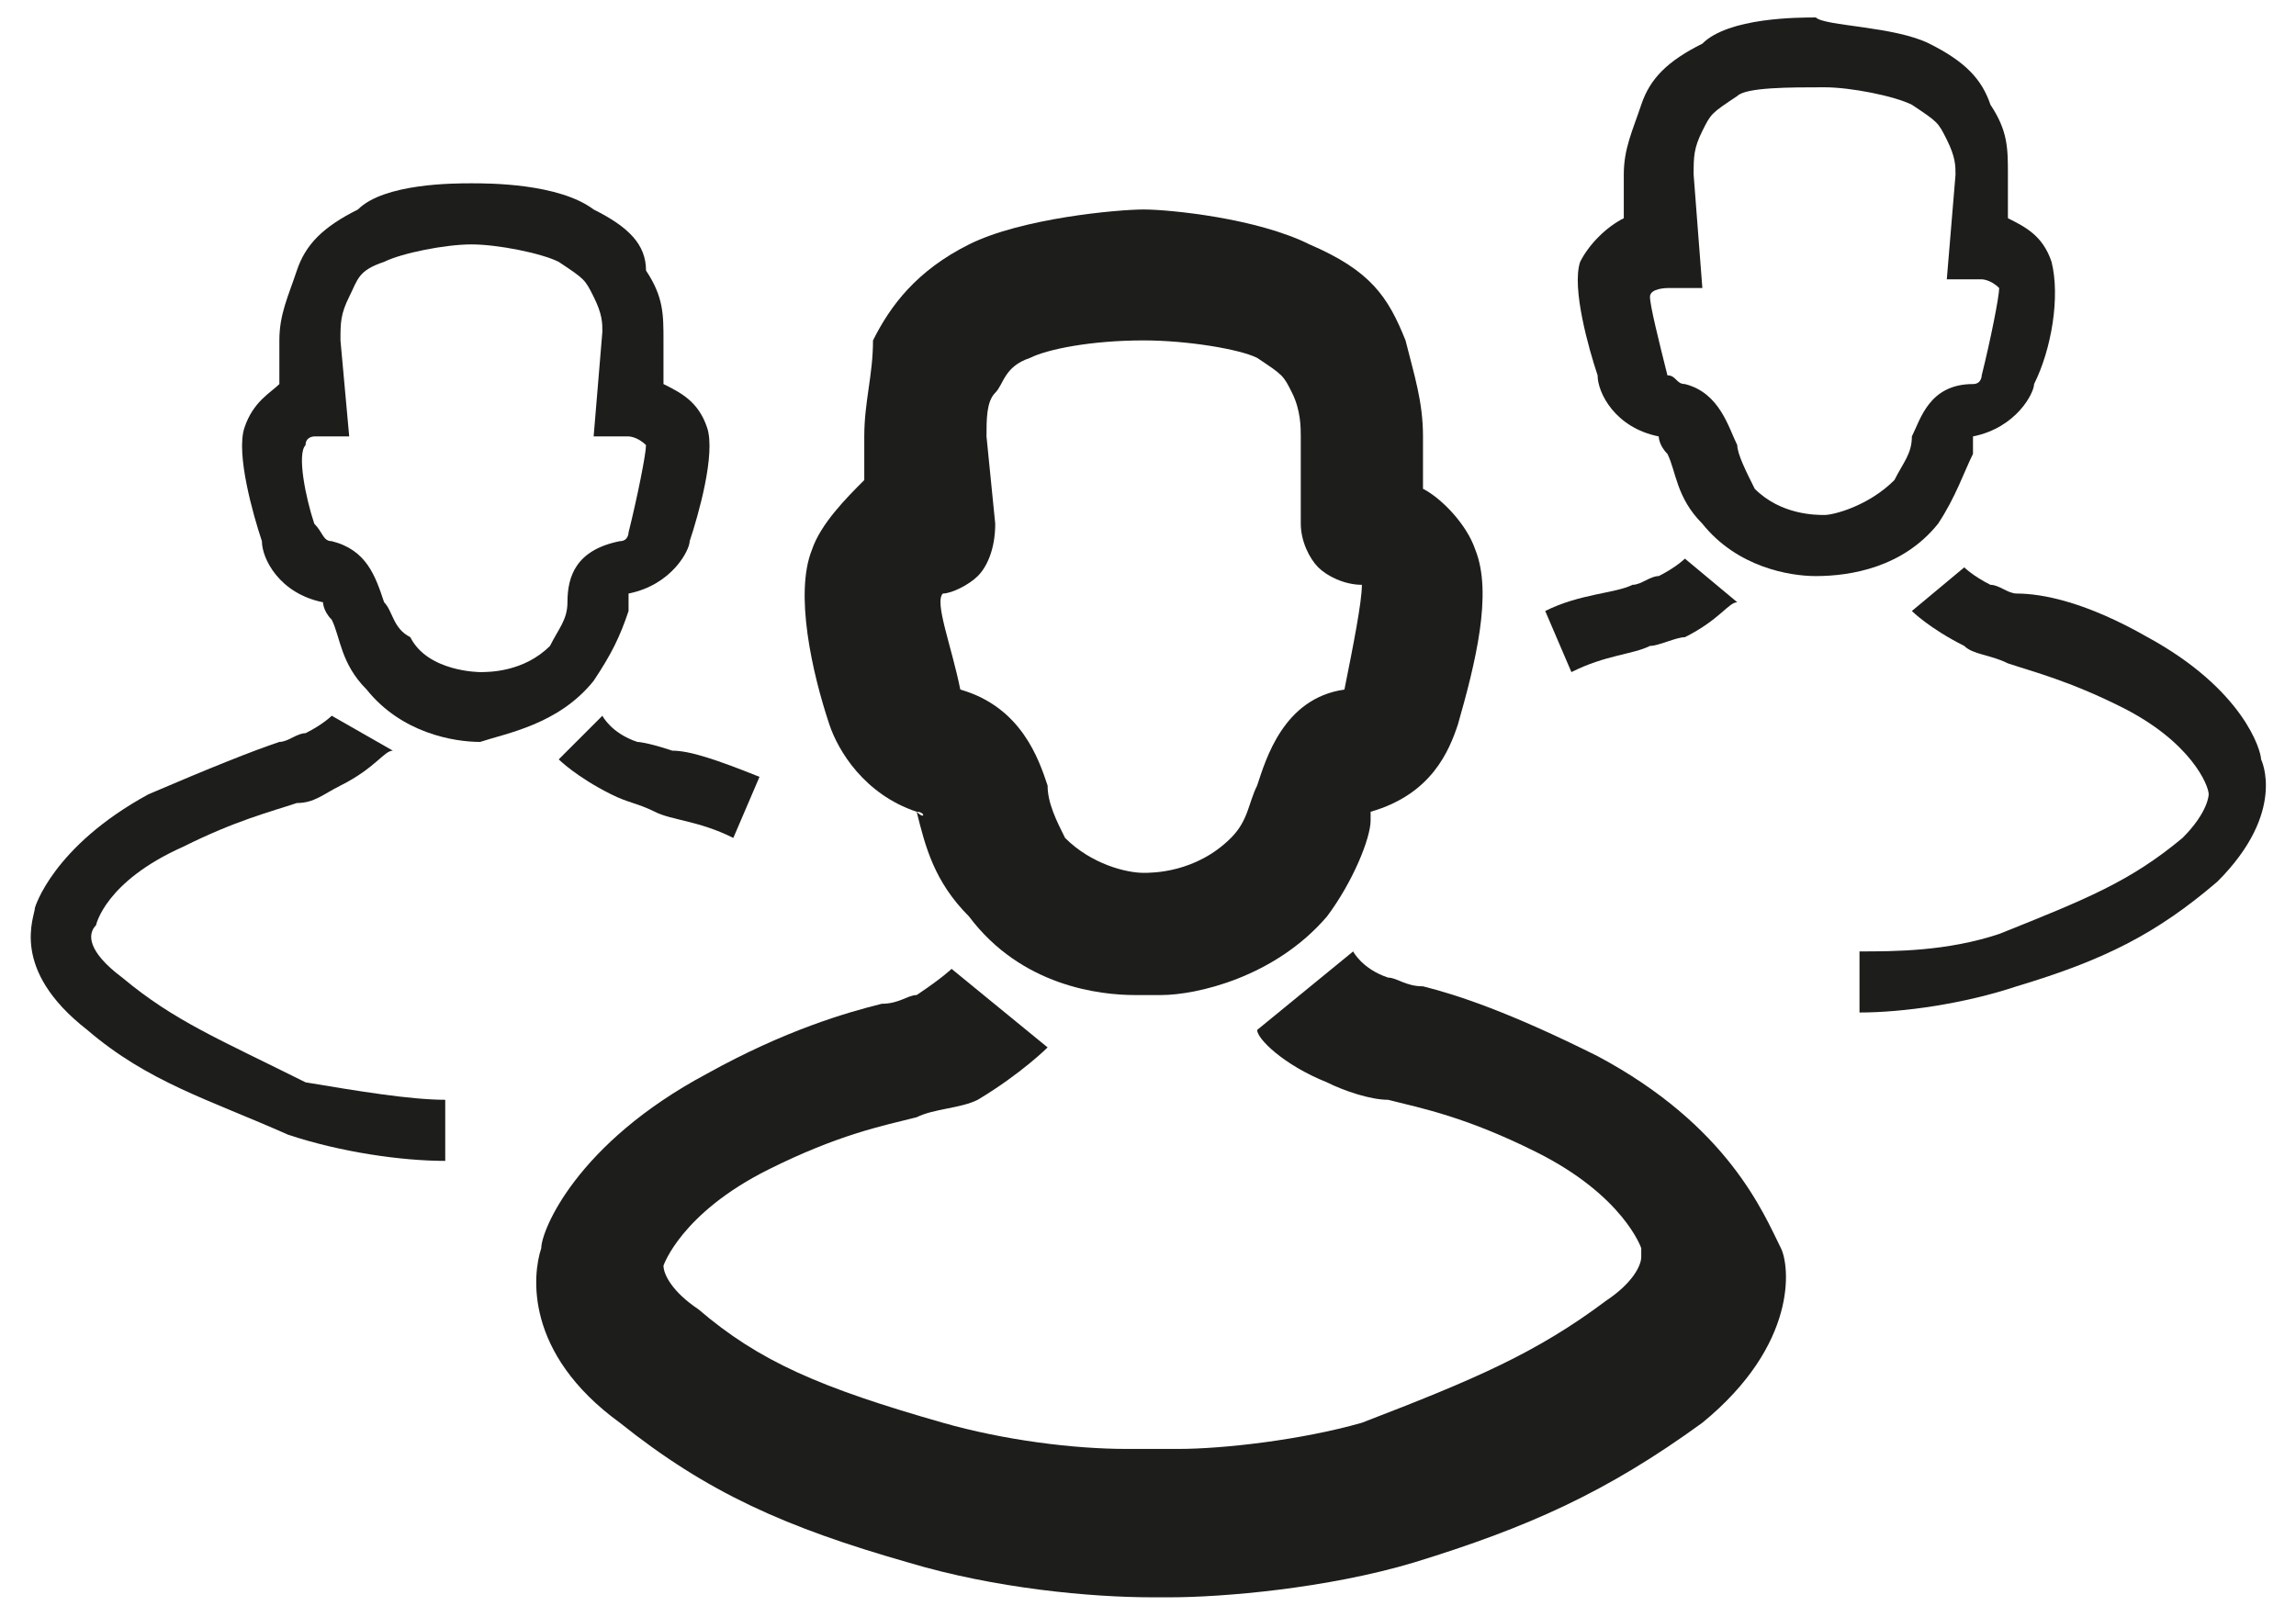 <?xml version="1.0" encoding="UTF-8"?> <!-- Generator: Adobe Illustrator 27.5.0, SVG Export Plug-In . SVG Version: 6.00 Build 0) --> <svg xmlns="http://www.w3.org/2000/svg" xmlns:xlink="http://www.w3.org/1999/xlink" id="Layer_2" x="0px" y="0px" viewBox="0 0 26.3 18.4" style="enable-background:new 0 0 26.3 18.4;" xml:space="preserve"> <style type="text/css"> .st0{fill:#1D1D1B;} </style> <g> <path class="st0" d="M10.5,9.3C10.6,9.3,10.6,9.4,10.5,9.3c0.1,0.4,0.2,0.8,0.6,1.2c0.6,0.8,1.5,0.9,1.9,0.9l0,0c0,0,0,0,0.1,0 c0,0,0,0,0.1,0c0,0,0,0,0,0c0,0,0,0,0.1,0l0,0c0.4,0,1.3-0.2,1.9-0.9c0.3-0.4,0.5-0.9,0.5-1.1c0,0,0-0.1,0-0.1c0.7-0.2,0.9-0.7,1-1 c0.2-0.7,0.4-1.5,0.2-2c-0.1-0.3-0.4-0.6-0.6-0.7l0-0.6c0-0.4-0.1-0.7-0.2-1.1c-0.2-0.5-0.4-0.8-1.1-1.1c-0.6-0.3-1.6-0.4-1.9-0.4 v0c-0.3,0-1.4,0.1-2,0.4c-0.6,0.3-0.9,0.7-1.1,1.1C10,4.3,9.9,4.6,9.9,5l0,0.5C9.7,5.7,9.4,6,9.3,6.3c-0.2,0.5,0,1.4,0.2,2 C9.6,8.6,9.9,9.1,10.5,9.3z M11.2,6.6c0.1-0.1,0.2-0.3,0.2-0.6l-0.1-1c0-0.2,0-0.4,0.1-0.5s0.1-0.3,0.4-0.4 c0.2-0.1,0.7-0.2,1.3-0.2c0.5,0,1.1,0.1,1.3,0.2c0.3,0.2,0.3,0.2,0.4,0.4c0.1,0.2,0.1,0.4,0.1,0.5L14.9,6c0,0.2,0.1,0.4,0.2,0.5 c0.1,0.1,0.3,0.2,0.5,0.2c0,0.2-0.1,0.7-0.2,1.2c0,0-0.1,0,0,0c-0.7,0.1-0.9,0.8-1,1.1c-0.1,0.2-0.1,0.4-0.3,0.6 C13.7,10,13.2,10,13.1,10c-0.2,0-0.6-0.1-0.9-0.4C12.1,9.4,12,9.2,12,9c-0.1-0.3-0.3-0.9-1-1.1c0,0,0,0,0,0c-0.1-0.5-0.3-1-0.2-1.1 C10.9,6.8,11.1,6.7,11.2,6.6z"></path> <path class="st0" d="M18.3,12.1c-1-0.5-1.6-0.7-2-0.8c-0.2,0-0.3-0.1-0.4-0.1c-0.3-0.1-0.4-0.3-0.4-0.3l-1.1,0.9 c0,0.1,0.3,0.4,0.8,0.6c0.2,0.1,0.5,0.2,0.7,0.2c0.4,0.1,0.9,0.2,1.7,0.6c1,0.5,1.2,1.1,1.2,1.1c0,0,0,0,0,0.1 c0,0.1-0.1,0.3-0.4,0.5c-0.8,0.6-1.5,0.9-2.8,1.4c-0.7,0.2-1.6,0.3-2.1,0.3l0,0c0,0-0.1,0-0.3,0c-0.2,0-0.3,0-0.3,0l0,0 c-0.6,0-1.4-0.1-2.1-0.3C9.4,15.9,8.7,15.6,8,15c-0.3-0.2-0.4-0.4-0.4-0.5c0,0,0,0,0,0c0,0,0.2-0.6,1.2-1.1 c0.8-0.4,1.3-0.5,1.7-0.6c0.2-0.1,0.5-0.1,0.7-0.2c0.5-0.3,0.8-0.6,0.8-0.6l-1.1-0.9c0,0-0.1,0.1-0.4,0.3c-0.1,0-0.2,0.1-0.4,0.1 c-0.4,0.1-1.1,0.3-2,0.8c-1.5,0.8-1.9,1.8-1.9,2c-0.1,0.3-0.2,1.2,0.9,2c1,0.8,1.9,1.2,3.3,1.6c1,0.3,2.1,0.4,2.8,0.4 c0,0,0.1,0,0.1,0c0,0,0.1,0,0.1,0c0.6,0,1.8-0.1,2.8-0.4c1.3-0.4,2.2-0.8,3.3-1.6c1.1-0.9,1-1.8,0.9-2 C20.2,13.9,19.8,12.9,18.3,12.1z"></path> <path class="st0" d="M22.2,6c0.2-0.3,0.3-0.6,0.4-0.8c0-0.1,0-0.2,0-0.2c0.5-0.1,0.7-0.5,0.7-0.6C23.5,4,23.6,3.4,23.5,3 c-0.1-0.3-0.3-0.4-0.5-0.5l0-0.5c0-0.3,0-0.5-0.2-0.8c-0.1-0.3-0.3-0.5-0.7-0.7c-0.4-0.2-1.2-0.2-1.3-0.3v0c0,0,0,0,0,0 c0,0,0,0,0,0v0c-0.2,0-1,0-1.3,0.3c-0.4,0.2-0.6,0.4-0.7,0.7c-0.1,0.3-0.2,0.5-0.2,0.8l0,0.5c-0.2,0.1-0.4,0.3-0.5,0.5 c-0.1,0.3,0.1,1,0.2,1.3c0,0.2,0.2,0.6,0.7,0.7c0,0,0,0.1,0.1,0.2c0.1,0.2,0.1,0.5,0.4,0.8c0.4,0.5,1,0.6,1.3,0.6l0,0h0 c0,0,0,0,0,0c0,0,0,0,0,0h0l0,0C21.2,6.6,21.8,6.5,22.2,6z M20.9,5.9c-0.1,0-0.5,0-0.8-0.3c-0.1-0.2-0.2-0.4-0.2-0.5 c-0.1-0.2-0.2-0.6-0.6-0.7c-0.1,0-0.1-0.1-0.2-0.1c-0.1-0.4-0.2-0.8-0.2-0.9c0-0.1,0.2-0.1,0.2-0.1l0.4,0L19.4,2 c0-0.2,0-0.3,0.1-0.5c0.1-0.2,0.1-0.2,0.4-0.4C20,1,20.5,1,20.9,1c0.3,0,0.8,0.1,1,0.2c0.3,0.2,0.3,0.2,0.4,0.4 c0.1,0.2,0.1,0.3,0.1,0.4l-0.1,1.2l0.4,0c0,0,0.1,0,0.2,0.1c0,0.1-0.1,0.6-0.2,1c0,0,0,0.1-0.1,0.1C22.1,4.4,22,4.8,21.9,5 c0,0.2-0.1,0.3-0.2,0.5C21.4,5.8,21,5.9,20.9,5.9z"></path> <path class="st0" d="M19.3,7.3c0.4-0.2,0.5-0.4,0.6-0.4l-0.6-0.5c0,0-0.1,0.1-0.3,0.2c-0.1,0-0.2,0.1-0.3,0.1 c-0.2,0.1-0.6,0.1-1,0.3L18,7.7c0.4-0.2,0.7-0.2,0.9-0.3C19,7.4,19.2,7.3,19.3,7.3z"></path> <path class="st0" d="M25.9,8.7c0-0.1-0.2-0.8-1.3-1.4c-0.7-0.4-1.2-0.5-1.5-0.5c-0.1,0-0.2-0.1-0.3-0.1c-0.2-0.1-0.3-0.2-0.3-0.2 l-0.6,0.5c0,0,0.2,0.2,0.6,0.4c0.1,0.1,0.3,0.1,0.5,0.2c0.3,0.1,0.7,0.2,1.3,0.5c0.8,0.4,1,0.9,1,1c0,0,0,0.2-0.3,0.5 c-0.6,0.5-1.1,0.7-2.1,1.1c-0.6,0.2-1.2,0.2-1.6,0.2l0,0.7c0.5,0,1.2-0.1,1.8-0.3c1-0.3,1.6-0.6,2.3-1.2 C26.2,9.3,25.9,8.7,25.9,8.7z"></path> <path class="st0" d="M6.8,7.8C7,7.5,7.1,7.3,7.2,7c0-0.1,0-0.2,0-0.2c0.5-0.1,0.7-0.5,0.7-0.6C8,5.9,8.2,5.2,8.1,4.9 C8,4.6,7.8,4.5,7.6,4.4l0-0.5c0-0.3,0-0.5-0.2-0.8C7.4,2.8,7.2,2.6,6.8,2.4C6.4,2.1,5.6,2.1,5.4,2.1v0c0,0,0,0,0,0c0,0,0,0,0,0v0 c-0.2,0-1,0-1.3,0.3C3.7,2.6,3.5,2.8,3.4,3.1C3.3,3.4,3.2,3.6,3.2,3.9l0,0.5C3.1,4.5,2.9,4.6,2.8,4.9c-0.1,0.3,0.1,1,0.2,1.3 c0,0.2,0.2,0.6,0.7,0.7c0,0,0,0.1,0.1,0.2c0.1,0.2,0.1,0.5,0.4,0.8c0.4,0.5,1,0.6,1.3,0.6l0,0h0c0,0,0,0,0,0c0,0,0,0,0,0h0l0,0 C5.8,8.4,6.4,8.3,6.8,7.8z M5.5,7.7c0,0-0.6,0-0.8-0.4C4.5,7.2,4.5,7,4.4,6.9C4.3,6.6,4.2,6.3,3.8,6.2C3.7,6.2,3.7,6.1,3.6,6 C3.5,5.7,3.4,5.2,3.5,5.1C3.5,5,3.6,5,3.6,5L4,5L3.9,3.9c0-0.2,0-0.3,0.1-0.5C4.1,3.2,4.1,3.1,4.4,3c0.2-0.1,0.7-0.2,1-0.2 c0.3,0,0.8,0.1,1,0.2c0.3,0.2,0.3,0.2,0.4,0.4c0.1,0.2,0.1,0.3,0.1,0.4L6.8,5l0.4,0c0,0,0.1,0,0.2,0.1c0,0.1-0.1,0.6-0.2,1 c0,0,0,0.1-0.1,0.1C6.6,6.3,6.5,6.6,6.5,6.9c0,0.2-0.1,0.3-0.2,0.5C6,7.7,5.6,7.7,5.5,7.7z"></path> <path class="st0" d="M7.3,8.5C7,8.4,6.9,8.2,6.9,8.2L6.4,8.7c0,0,0.2,0.2,0.6,0.4c0.2,0.1,0.3,0.1,0.5,0.2c0.2,0.1,0.5,0.1,0.9,0.3 l0.3-0.7c-0.5-0.2-0.8-0.3-1-0.3C7.4,8.5,7.3,8.5,7.3,8.5z"></path> <path class="st0" d="M1.4,11.2c-0.4-0.3-0.4-0.5-0.3-0.6c0,0,0.1-0.5,1-0.9c0.6-0.3,1-0.4,1.3-0.5c0.2,0,0.3-0.1,0.5-0.2 c0.4-0.2,0.5-0.4,0.6-0.4L3.8,8.2c0,0-0.1,0.1-0.3,0.2c-0.1,0-0.2,0.1-0.3,0.1C2.9,8.6,2.4,8.8,1.7,9.1c-1.1,0.6-1.3,1.3-1.3,1.3 c0,0.1-0.3,0.7,0.6,1.4c0.7,0.6,1.4,0.8,2.3,1.2c0.6,0.2,1.3,0.3,1.8,0.3l0-0.7c-0.4,0-1-0.1-1.6-0.2C2.5,11.9,2,11.7,1.4,11.2z"></path> </g> </svg> 